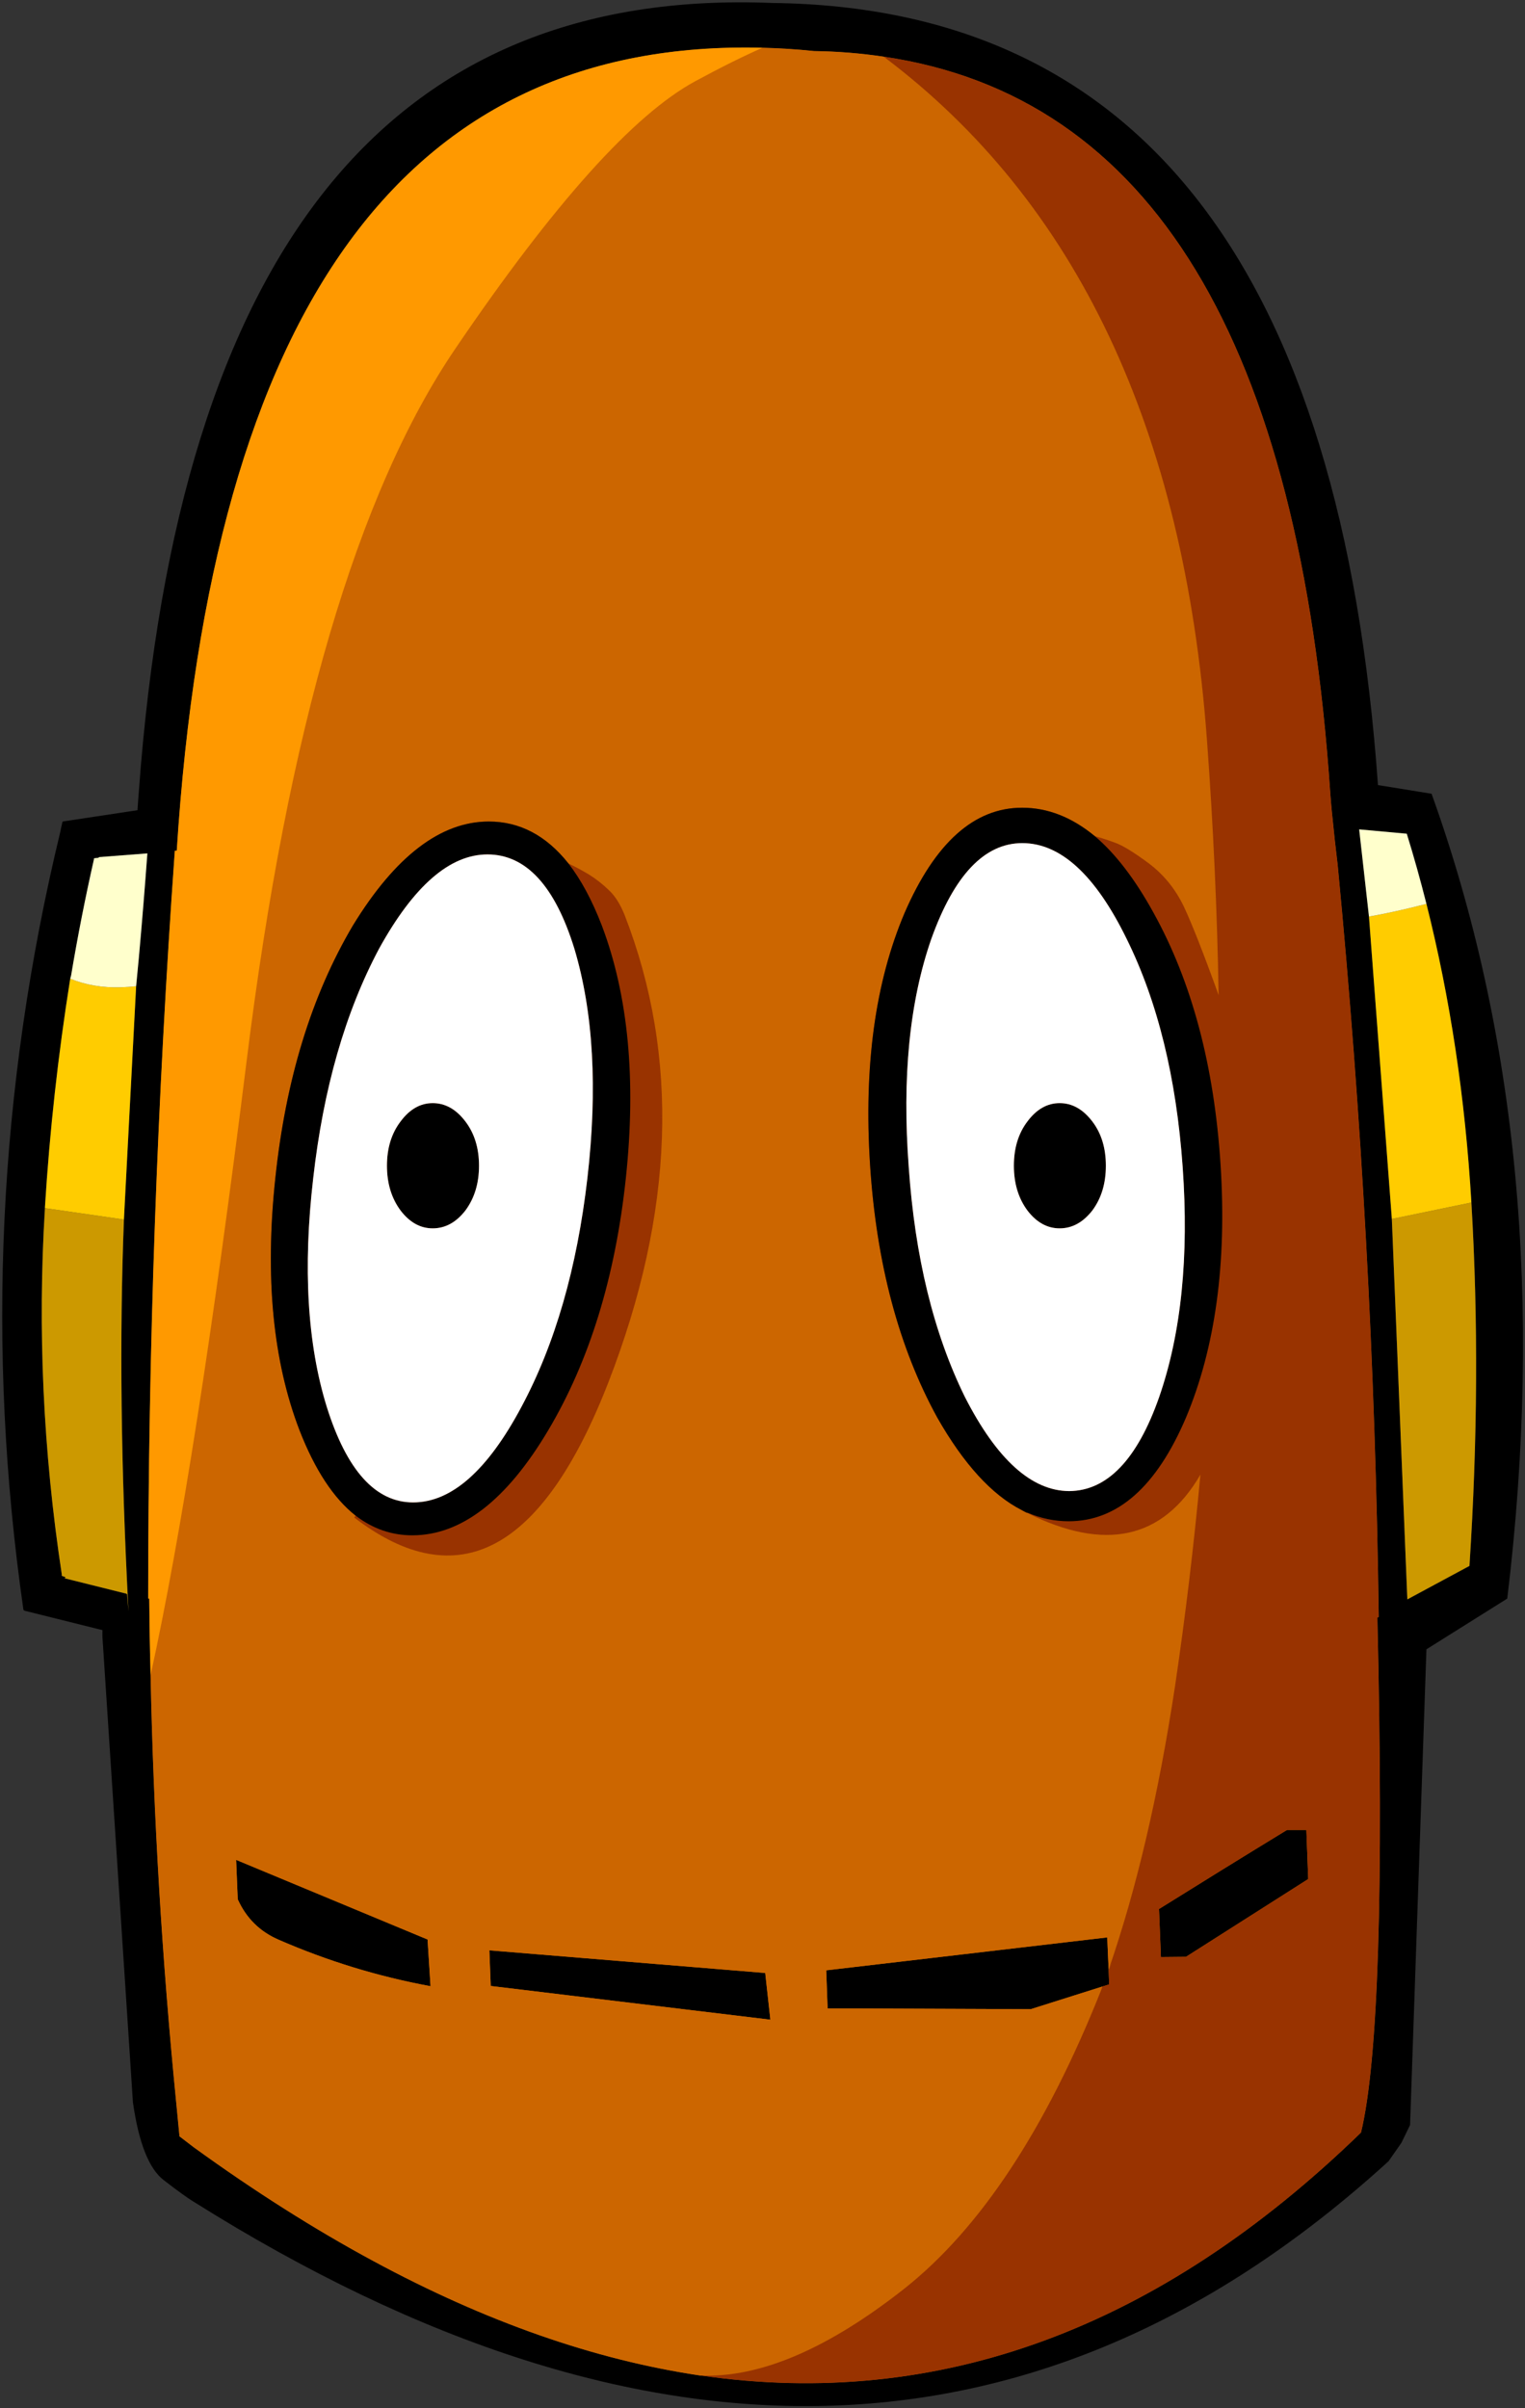 <?xml version="1.0" encoding="UTF-8" standalone="no"?>
<svg width="19px" height="30px" viewBox="0 0 19 30" version="1.1" xmlns="http://www.w3.org/2000/svg" xmlns:xlink="http://www.w3.org/1999/xlink" xmlns:sketch="http://www.bohemiancoding.com/sketch/ns">
    <rect x="0" y="0" width="19" height="30" fill="#333333" stroke="none"/>
    <!-- Generator: Sketch 3.4 (15588) - http://www.bohemiancoding.com/sketch -->
    <title>moby</title>
    <desc>Created with Sketch.</desc>
    <defs></defs>
    <g id="Page-1" stroke="none" stroke-width="1" fill="none" fill-rule="evenodd" sketch:type="MSPage">
        <g id="moby" sketch:type="MSLayerGroup">
            <g id="Group" transform="translate(1.832, 0.538)" fill="#CC6600" sketch:type="MSShapeGroup">
                <g id="Layer2_0_FILL-link">
                    <g id="Layer2_0_FILL">
                        <path d="M14.834,10.234 L14.8,9.942 C14.768,9.648 14.749,9.448 14.742,9.343 C14.362,3.715 12.507,0.657 9.178,0.168 C8.897,0.126 8.608,0.102 8.309,0.098 C8.09,0.075 7.876,0.062 7.668,0.057 C3.235,-0.055 0.802,3.279 0.37,10.059 L0.346,10.059 C0.124,13.165 0.014,16.27 0.014,19.376 L0.027,19.376 C0.029,19.694 0.035,20.012 0.044,20.331 C0.08,22.102 0.187,23.876 0.363,25.651 L0.404,26.075 L0.58,26.21 C1.338,26.759 2.084,27.232 2.819,27.629 C4.22,28.385 5.578,28.86 6.894,29.055 L6.901,29.055 C9.864,29.483 12.606,28.474 15.125,26.028 C15.34,25.136 15.408,22.998 15.329,19.614 L15.346,19.604 C15.305,16.481 15.134,13.358 14.834,10.234 L14.834,10.234 Z" id="Shape"></path>
                    </g>
                </g>
            </g>
            <g id="Group" sketch:type="MSShapeGroup">
                <g id="Layer1_0_FILL-link">
                    <g id="Layer1_0_FILL">
                        <path d="M17.836,9.888 L17.168,9.78 C16.711,3.339 14.196,0.091 9.622,0.037 C4.852,-0.156 2.221,3.118 1.73,9.858 C1.724,9.934 1.718,10.012 1.713,10.093 L0.78,10.234 C0.774,10.257 0.768,10.28 0.763,10.305 C0.759,10.321 0.755,10.337 0.753,10.355 C-0.023,13.562 -0.176,16.795 0.292,20.055 L0.305,20.065 L1.276,20.307 L1.276,20.388 L1.656,26.189 C1.728,26.694 1.856,27.017 2.039,27.158 C2.222,27.299 2.347,27.389 2.412,27.427 C8.069,30.983 13.032,30.815 17.3,26.923 L17.46,26.694 L17.568,26.472 L17.772,20.546 L18.779,19.914 C19.225,16.223 18.911,12.881 17.836,9.888 L17.836,9.888 Z M17.056,11.418 L16.934,10.332 L17.527,10.386 C17.616,10.673 17.697,10.964 17.772,11.26 C18.068,12.437 18.255,13.677 18.332,14.98 C18.418,16.433 18.41,17.942 18.308,19.507 L17.534,19.924 L17.341,15.185 L17.056,11.418 L17.056,11.418 Z M16.632,10.48 L16.666,10.772 C16.967,13.896 17.137,17.019 17.178,20.142 L17.161,20.152 C17.24,23.536 17.172,25.674 16.957,26.566 C14.438,29.012 11.696,30.021 8.733,29.593 L8.726,29.593 C7.41,29.398 6.052,28.923 4.652,28.167 C3.916,27.77 3.17,27.297 2.412,26.748 L2.236,26.613 L2.195,26.189 C2.019,24.414 1.912,22.64 1.876,20.869 C1.867,20.55 1.862,20.232 1.859,19.914 L1.846,19.914 C1.846,16.808 1.957,13.703 2.178,10.598 L2.202,10.598 C2.634,3.817 5.067,0.483 9.5,0.595 C9.708,0.6 9.922,0.613 10.141,0.636 C10.44,0.64 10.729,0.664 11.01,0.706 C14.339,1.195 16.194,4.253 16.574,9.881 C16.581,9.987 16.6,10.186 16.632,10.48 L16.632,10.48 Z M1.225,10.678 L1.836,10.631 C1.804,11.066 1.769,11.499 1.73,11.929 C1.719,12.048 1.708,12.167 1.696,12.286 L1.544,15.192 C1.487,16.658 1.506,18.285 1.601,20.072 L1.584,19.86 L1.574,19.853 L0.804,19.661 L0.818,19.648 L0.77,19.631 L0.77,19.614 C0.537,18.081 0.467,16.559 0.56,15.05 L0.56,15.037 C0.619,14.086 0.724,13.138 0.875,12.192 C0.88,12.176 0.883,12.163 0.886,12.151 C0.967,11.667 1.062,11.184 1.171,10.702 L1.171,10.692 L1.235,10.685 L1.225,10.678 L1.225,10.678 Z M6.097,24.296 L6.114,24.74 L9.598,25.16 L9.534,24.578 L6.097,24.296 L6.097,24.296 Z M2.962,23.66 C3.068,23.896 3.239,24.064 3.474,24.165 C4.08,24.429 4.71,24.622 5.364,24.743 L5.327,24.161 L2.942,23.169 L2.962,23.66 L2.962,23.66 Z M14.776,24.377 L16.299,23.408 L16.276,22.796 L16.035,22.796 C15.499,23.123 14.967,23.452 14.44,23.781 L14.464,24.38 L14.776,24.377 L14.776,24.377 Z M13.812,24.528 L13.795,24.135 L10.294,24.545 L10.311,25.019 L12.842,25.029 L13.734,24.747 L13.819,24.72 L13.812,24.538 L13.812,24.535 L13.812,24.528 L13.812,24.528 Z" id="Shape" fill="#000000"></path>
                        <path d="M1.544,15.192 L0.56,15.05 C0.467,16.559 0.537,18.081 0.77,19.614 L0.77,19.631 L0.818,19.648 L0.804,19.661 L1.574,19.853 L1.584,19.86 L1.601,20.072 C1.506,18.285 1.487,16.658 1.544,15.192 L1.544,15.192 Z M18.332,14.98 L17.341,15.185 L17.534,19.924 L18.308,19.507 C18.41,17.942 18.418,16.433 18.332,14.98 L18.332,14.98 Z" id="Shape" fill="#CC9900"></path>
                        <path d="M1.503,12.299 C1.275,12.306 1.065,12.27 0.875,12.192 C0.724,13.138 0.619,14.086 0.56,15.037 L0.56,15.05 L1.544,15.192 L1.696,12.286 C1.631,12.293 1.566,12.297 1.503,12.299 L1.503,12.299 Z M17.772,11.26 C17.5,11.33 17.262,11.382 17.056,11.418 L17.341,15.185 L18.332,14.98 C18.255,13.677 18.068,12.437 17.772,11.26 L17.772,11.26 Z" id="Shape" fill="#FFCC00"></path>
                        <path d="M1.836,10.631 L1.225,10.678 L1.235,10.685 L1.171,10.692 L1.171,10.702 C1.062,11.184 0.967,11.667 0.886,12.151 C0.883,12.163 0.88,12.176 0.875,12.192 C1.065,12.27 1.275,12.306 1.503,12.299 C1.566,12.297 1.631,12.293 1.696,12.286 C1.708,12.167 1.719,12.048 1.73,11.929 C1.769,11.499 1.804,11.066 1.836,10.631 L1.836,10.631 Z M16.934,10.332 L17.056,11.418 C17.262,11.382 17.5,11.33 17.772,11.26 C17.697,10.964 17.616,10.673 17.527,10.386 L16.934,10.332 L16.934,10.332 Z" id="Shape" fill="#FFFFCC"></path>
                        <path d="M14.64,21.003 C14.769,20.133 14.874,19.256 14.956,18.37 C14.488,19.175 13.766,19.333 12.791,18.844 C12.768,18.833 12.747,18.822 12.727,18.811 C12.356,18.62 12.006,18.237 11.678,17.66 C11.199,16.788 10.919,15.738 10.84,14.509 C10.761,13.278 10.905,12.232 11.271,11.371 C11.651,10.497 12.14,10.061 12.737,10.063 C13.053,10.063 13.354,10.18 13.639,10.416 C13.721,10.438 13.804,10.465 13.89,10.497 C13.985,10.53 14.127,10.617 14.314,10.756 C14.498,10.895 14.641,11.071 14.745,11.284 C14.847,11.499 14.993,11.87 15.183,12.397 C15.165,11.343 15.116,10.281 15.037,9.212 C14.752,5.346 13.41,2.511 11.01,0.706 C10.729,0.664 10.44,0.64 10.141,0.636 C9.922,0.613 9.708,0.6 9.5,0.595 C9.265,0.698 8.985,0.837 8.662,1.012 C7.895,1.427 6.9,2.536 5.676,4.339 C4.45,6.141 3.583,9.098 3.074,13.207 C2.651,16.602 2.252,19.156 1.876,20.869 C1.912,22.64 2.019,24.414 2.195,26.189 L2.236,26.613 L2.412,26.748 C3.17,27.297 3.916,27.77 4.652,28.167 C6.052,28.923 7.41,29.398 8.726,29.593 L8.733,29.593 C9.468,29.622 10.312,29.262 11.264,28.513 C12.214,27.762 13.033,26.52 13.721,24.787 L13.734,24.747 L12.842,25.029 L10.311,25.019 L10.294,24.545 L13.795,24.135 L13.812,24.528 L13.843,24.441 L13.812,24.535 L13.812,24.538 C14.158,23.54 14.434,22.362 14.64,21.003 L14.64,21.003 Z M3.474,24.165 C3.239,24.064 3.068,23.896 2.962,23.66 L2.942,23.169 L5.327,24.161 L5.364,24.743 C4.71,24.622 4.08,24.429 3.474,24.165 L3.474,24.165 Z M6.114,24.74 L6.097,24.296 L9.534,24.578 L9.598,25.16 L6.114,24.74 L6.114,24.74 Z M7.586,11.089 C7.663,11.16 7.729,11.265 7.783,11.401 C8.469,13.166 8.401,15.105 7.58,17.22 C6.759,19.332 5.703,19.893 4.414,18.905 L4.431,18.881 C4.157,18.666 3.924,18.312 3.732,17.818 C3.4,16.955 3.299,15.909 3.43,14.68 C3.559,13.452 3.881,12.401 4.397,11.529 C4.926,10.666 5.491,10.234 6.09,10.234 C6.475,10.234 6.805,10.408 7.081,10.756 C7.169,10.798 7.256,10.845 7.342,10.897 C7.428,10.951 7.51,11.015 7.586,11.089 L7.586,11.089 Z" id="Shape" fill="#CC6600"></path>
                        <path d="M7.783,11.401 C7.729,11.265 7.663,11.16 7.586,11.089 C7.51,11.015 7.428,10.951 7.342,10.897 C7.256,10.845 7.169,10.798 7.081,10.756 C6.805,10.408 6.475,10.234 6.09,10.234 C5.491,10.234 4.926,10.666 4.397,11.529 C3.881,12.401 3.559,13.452 3.43,14.68 C3.299,15.909 3.4,16.955 3.732,17.818 C3.924,18.312 4.157,18.666 4.431,18.881 L4.414,18.905 C5.703,19.893 6.759,19.332 7.58,17.22 C8.401,15.105 8.469,13.166 7.783,11.401 L7.783,11.401 Z M16.666,10.772 L16.632,10.48 C16.6,10.186 16.581,9.987 16.574,9.881 C16.194,4.253 14.339,1.195 11.01,0.706 C13.41,2.511 14.752,5.346 15.037,9.212 C15.116,10.281 15.165,11.343 15.183,12.397 C14.993,11.87 14.847,11.499 14.745,11.284 C14.641,11.071 14.498,10.895 14.314,10.756 C14.127,10.617 13.985,10.53 13.89,10.497 C13.804,10.465 13.721,10.438 13.639,10.416 C13.354,10.18 13.053,10.063 12.737,10.063 C12.14,10.061 11.651,10.497 11.271,11.371 C10.905,12.232 10.761,13.278 10.84,14.509 C10.919,15.738 11.199,16.788 11.678,17.66 C12.006,18.237 12.356,18.62 12.727,18.811 C12.747,18.822 12.768,18.833 12.791,18.844 C13.766,19.333 14.488,19.175 14.956,18.37 C14.874,19.256 14.769,20.133 14.64,21.003 C14.434,22.362 14.158,23.54 13.812,24.538 L13.819,24.72 L13.734,24.747 L13.721,24.787 C13.033,26.52 12.214,27.762 11.264,28.513 C10.312,29.262 9.468,29.622 8.733,29.593 C11.696,30.021 14.438,29.012 16.957,26.566 C17.172,25.674 17.24,23.536 17.161,20.152 L17.178,20.142 C17.137,17.019 16.967,13.896 16.666,10.772 L16.666,10.772 Z M16.299,23.408 L14.776,24.377 L14.464,24.38 L14.44,23.781 C14.967,23.452 15.499,23.123 16.035,22.796 L16.276,22.796 L16.299,23.408 L16.299,23.408 Z M13.812,24.533 L13.812,24.541 L13.858,24.441 L13.812,24.533 L13.812,24.533 Z" id="Shape" fill="#993300"></path>
                        <path d="M5.676,4.339 C6.9,2.536 7.895,1.427 8.662,1.012 C8.985,0.837 9.265,0.698 9.5,0.595 C5.067,0.483 2.634,3.817 2.202,10.598 L2.178,10.598 C1.957,13.703 1.846,16.808 1.846,19.914 L1.859,19.914 C1.862,20.232 1.867,20.55 1.876,20.869 C2.252,19.156 2.651,16.602 3.074,13.207 C3.583,9.098 4.45,6.141 5.676,4.339 L5.676,4.339 Z" id="Shape" fill="#FF9900"></path>
                    </g>
                </g>
            </g>
            <g id="Group" transform="translate(3.325, 10.022)" sketch:type="MSShapeGroup">
                <g id="Layer0_0_FILL-link">
                    <g id="Layer0_0_FILL">
                        <path d="M3.756,0.733 C3.48,0.386 3.15,0.212 2.765,0.212 C2.166,0.212 1.601,0.643 1.072,1.507 C0.556,2.379 0.234,3.429 0.105,4.658 C-0.026,5.887 0.075,6.933 0.407,7.796 C0.599,8.289 0.832,8.643 1.106,8.859 C1.319,9.022 1.554,9.104 1.812,9.104 C2.422,9.104 2.987,8.668 3.505,7.796 C4.018,6.933 4.341,5.887 4.472,4.658 C4.603,3.429 4.503,2.379 4.173,1.507 C4.051,1.191 3.912,0.933 3.756,0.733 L3.756,0.733 Z M3.831,1.796 C4.068,2.587 4.122,3.541 3.993,4.658 C3.864,5.772 3.591,6.721 3.172,7.503 C2.749,8.297 2.299,8.694 1.822,8.694 C1.354,8.694 0.995,8.297 0.746,7.503 C0.504,6.721 0.448,5.772 0.577,4.658 C0.703,3.541 0.977,2.587 1.398,1.796 C1.83,1.013 2.28,0.622 2.748,0.622 C3.228,0.622 3.589,1.013 3.831,1.796 L3.831,1.796 Z M2.066,3.72 C1.912,3.72 1.779,3.796 1.666,3.948 C1.553,4.096 1.496,4.28 1.496,4.5 C1.496,4.72 1.553,4.906 1.666,5.058 C1.779,5.206 1.912,5.28 2.066,5.28 C2.222,5.28 2.358,5.206 2.473,5.058 C2.586,4.906 2.643,4.72 2.643,4.5 C2.643,4.28 2.586,4.096 2.473,3.948 C2.358,3.796 2.222,3.72 2.066,3.72 L2.066,3.72 Z M11.451,7.638 C11.817,6.766 11.961,5.715 11.882,4.487 C11.803,3.256 11.524,2.21 11.047,1.349 C10.816,0.929 10.572,0.611 10.314,0.393 C10.029,0.158 9.728,0.04 9.412,0.04 C8.815,0.038 8.326,0.474 7.946,1.349 C7.58,2.21 7.436,3.256 7.515,4.487 C7.594,5.715 7.874,6.766 8.353,7.638 C8.681,8.214 9.031,8.598 9.402,8.788 C9.422,8.799 9.443,8.811 9.466,8.822 L9.476,8.822 C9.644,8.893 9.814,8.929 9.989,8.929 C10.597,8.929 11.084,8.499 11.451,7.638 L11.451,7.638 Z M7.997,4.517 C7.913,3.4 8.007,2.452 8.279,1.672 C8.564,0.878 8.941,0.481 9.412,0.481 C9.889,0.481 10.322,0.878 10.711,1.672 C11.098,2.454 11.331,3.402 11.41,4.517 C11.489,5.633 11.392,6.587 11.118,7.379 C10.845,8.159 10.47,8.55 9.995,8.553 C9.527,8.55 9.094,8.159 8.696,7.379 C8.307,6.587 8.074,5.633 7.997,4.517 L7.997,4.517 Z M9.877,3.72 C9.723,3.72 9.589,3.796 9.476,3.948 C9.363,4.096 9.307,4.28 9.307,4.5 C9.307,4.72 9.363,4.906 9.476,5.058 C9.589,5.206 9.723,5.28 9.877,5.28 C10.033,5.28 10.168,5.206 10.284,5.058 C10.397,4.906 10.453,4.72 10.453,4.5 C10.453,4.28 10.397,4.096 10.284,3.948 C10.168,3.796 10.033,3.72 9.877,3.72 L9.877,3.72 Z" id="Shape" fill="#000000"></path>
                        <path d="M3.993,4.658 C4.122,3.541 4.068,2.587 3.831,1.796 C3.589,1.013 3.228,0.622 2.748,0.622 C2.28,0.622 1.83,1.013 1.398,1.796 C0.977,2.587 0.703,3.541 0.577,4.658 C0.448,5.772 0.504,6.721 0.746,7.503 C0.995,8.297 1.354,8.694 1.822,8.694 C2.299,8.694 2.749,8.297 3.172,7.503 C3.591,6.721 3.864,5.772 3.993,4.658 L3.993,4.658 Z M1.666,3.948 C1.779,3.796 1.912,3.72 2.066,3.72 C2.222,3.72 2.358,3.796 2.473,3.948 C2.586,4.096 2.643,4.28 2.643,4.5 C2.643,4.72 2.586,4.906 2.473,5.058 C2.358,5.206 2.222,5.28 2.066,5.28 C1.912,5.28 1.779,5.206 1.666,5.058 C1.553,4.906 1.496,4.72 1.496,4.5 C1.496,4.28 1.553,4.096 1.666,3.948 L1.666,3.948 Z M8.279,1.672 C8.007,2.452 7.913,3.4 7.997,4.517 C8.074,5.633 8.307,6.587 8.696,7.379 C9.094,8.159 9.527,8.55 9.995,8.553 C10.47,8.55 10.845,8.159 11.118,7.379 C11.392,6.587 11.489,5.633 11.41,4.517 C11.331,3.402 11.098,2.454 10.711,1.672 C10.322,0.878 9.889,0.481 9.412,0.481 C8.941,0.481 8.564,0.878 8.279,1.672 L8.279,1.672 Z M9.476,3.948 C9.589,3.796 9.723,3.72 9.877,3.72 C10.033,3.72 10.168,3.796 10.284,3.948 C10.397,4.096 10.453,4.28 10.453,4.5 C10.453,4.72 10.397,4.906 10.284,5.058 C10.168,5.206 10.033,5.28 9.877,5.28 C9.723,5.28 9.589,5.206 9.476,5.058 C9.363,4.906 9.307,4.72 9.307,4.5 C9.307,4.28 9.363,4.096 9.476,3.948 L9.476,3.948 Z" id="Shape" fill="#FFFFFF"></path>
                    </g>
                </g>
            </g>
        </g>
    </g>
</svg>